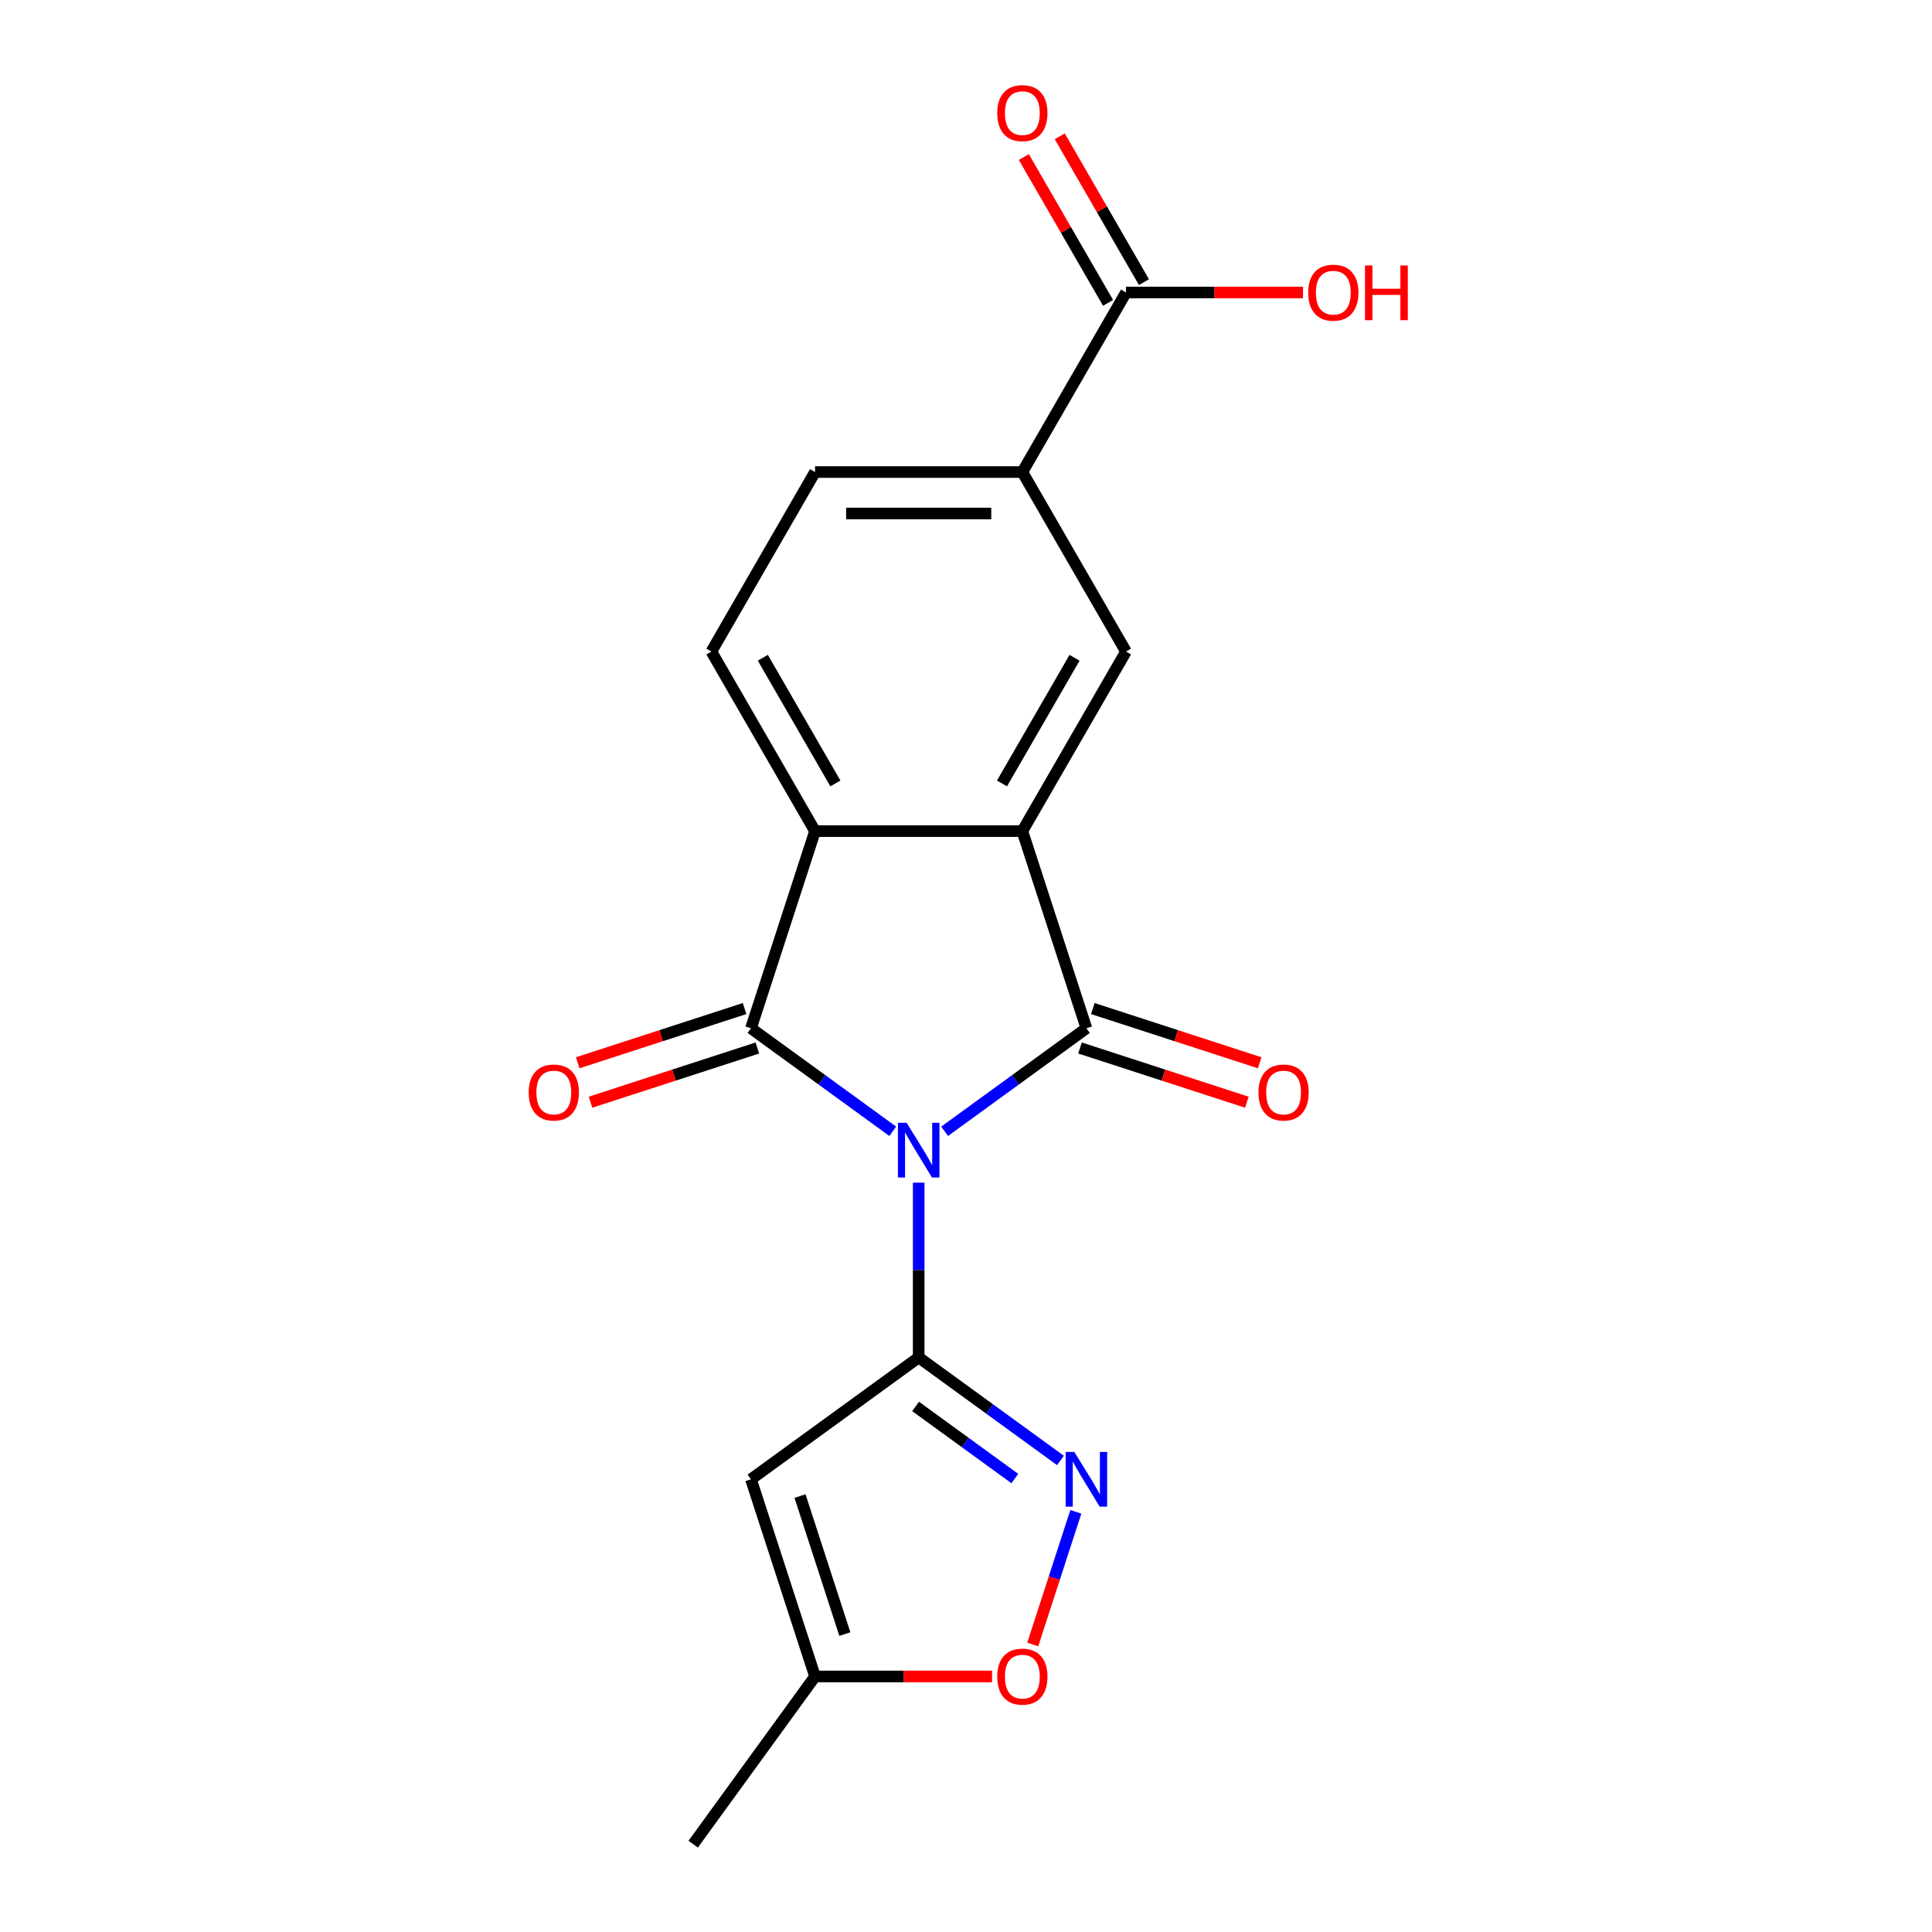 <?xml version='1.0' encoding='iso-8859-1'?>
<svg version='1.1' baseProfile='full'
              xmlns='http://www.w3.org/2000/svg'
                      xmlns:rdkit='http://www.rdkit.org/xml'
                      xmlns:xlink='http://www.w3.org/1999/xlink'
                  xml:space='preserve'
width='1000px' height='1000px' viewBox='0 0 1000 1000'>
<!-- END OF HEADER -->
<rect style='opacity:1.0;fill:#FFFFFF;stroke:none' width='1000' height='1000' x='0' y='0'> </rect>
<path class='bond-0' d='M 488.934,585.554 L 525.628,558.895' style='fill:none;fill-rule:evenodd;stroke:#0000FF;stroke-width:6px;stroke-linecap:butt;stroke-linejoin:miter;stroke-opacity:1' />
<path class='bond-0' d='M 525.628,558.895 L 562.322,532.235' style='fill:none;fill-rule:evenodd;stroke:#000000;stroke-width:6px;stroke-linecap:butt;stroke-linejoin:miter;stroke-opacity:1' />
<path class='bond-1' d='M 475.512,612.149 L 475.512,657.38' style='fill:none;fill-rule:evenodd;stroke:#0000FF;stroke-width:6px;stroke-linecap:butt;stroke-linejoin:miter;stroke-opacity:1' />
<path class='bond-1' d='M 475.512,657.38 L 475.512,702.611' style='fill:none;fill-rule:evenodd;stroke:#000000;stroke-width:6px;stroke-linecap:butt;stroke-linejoin:miter;stroke-opacity:1' />
<path class='bond-2' d='M 462.089,585.554 L 425.395,558.895' style='fill:none;fill-rule:evenodd;stroke:#0000FF;stroke-width:6px;stroke-linecap:butt;stroke-linejoin:miter;stroke-opacity:1' />
<path class='bond-2' d='M 425.395,558.895 L 388.701,532.235' style='fill:none;fill-rule:evenodd;stroke:#000000;stroke-width:6px;stroke-linecap:butt;stroke-linejoin:miter;stroke-opacity:1' />
<path class='bond-3' d='M 562.322,532.235 L 529.164,430.182' style='fill:none;fill-rule:evenodd;stroke:#000000;stroke-width:6px;stroke-linecap:butt;stroke-linejoin:miter;stroke-opacity:1' />
<path class='bond-13' d='M 559.007,542.44 L 602.191,556.472' style='fill:none;fill-rule:evenodd;stroke:#000000;stroke-width:6px;stroke-linecap:butt;stroke-linejoin:miter;stroke-opacity:1' />
<path class='bond-13' d='M 602.191,556.472 L 645.376,570.503' style='fill:none;fill-rule:evenodd;stroke:#FF0000;stroke-width:6px;stroke-linecap:butt;stroke-linejoin:miter;stroke-opacity:1' />
<path class='bond-13' d='M 565.638,522.029 L 608.823,536.061' style='fill:none;fill-rule:evenodd;stroke:#000000;stroke-width:6px;stroke-linecap:butt;stroke-linejoin:miter;stroke-opacity:1' />
<path class='bond-13' d='M 608.823,536.061 L 652.008,550.093' style='fill:none;fill-rule:evenodd;stroke:#FF0000;stroke-width:6px;stroke-linecap:butt;stroke-linejoin:miter;stroke-opacity:1' />
<path class='bond-5' d='M 475.512,702.611 L 512.206,729.27' style='fill:none;fill-rule:evenodd;stroke:#000000;stroke-width:6px;stroke-linecap:butt;stroke-linejoin:miter;stroke-opacity:1' />
<path class='bond-5' d='M 512.206,729.27 L 548.9,755.93' style='fill:none;fill-rule:evenodd;stroke:#0000FF;stroke-width:6px;stroke-linecap:butt;stroke-linejoin:miter;stroke-opacity:1' />
<path class='bond-5' d='M 473.906,727.971 L 499.591,746.633' style='fill:none;fill-rule:evenodd;stroke:#000000;stroke-width:6px;stroke-linecap:butt;stroke-linejoin:miter;stroke-opacity:1' />
<path class='bond-5' d='M 499.591,746.633 L 525.277,765.294' style='fill:none;fill-rule:evenodd;stroke:#0000FF;stroke-width:6px;stroke-linecap:butt;stroke-linejoin:miter;stroke-opacity:1' />
<path class='bond-6' d='M 475.512,702.611 L 388.701,765.682' style='fill:none;fill-rule:evenodd;stroke:#000000;stroke-width:6px;stroke-linecap:butt;stroke-linejoin:miter;stroke-opacity:1' />
<path class='bond-4' d='M 388.701,532.235 L 421.86,430.182' style='fill:none;fill-rule:evenodd;stroke:#000000;stroke-width:6px;stroke-linecap:butt;stroke-linejoin:miter;stroke-opacity:1' />
<path class='bond-14' d='M 385.385,522.029 L 342.2,536.061' style='fill:none;fill-rule:evenodd;stroke:#000000;stroke-width:6px;stroke-linecap:butt;stroke-linejoin:miter;stroke-opacity:1' />
<path class='bond-14' d='M 342.2,536.061 L 299.015,550.093' style='fill:none;fill-rule:evenodd;stroke:#FF0000;stroke-width:6px;stroke-linecap:butt;stroke-linejoin:miter;stroke-opacity:1' />
<path class='bond-14' d='M 392.017,542.44 L 348.832,556.472' style='fill:none;fill-rule:evenodd;stroke:#000000;stroke-width:6px;stroke-linecap:butt;stroke-linejoin:miter;stroke-opacity:1' />
<path class='bond-14' d='M 348.832,556.472 L 305.647,570.503' style='fill:none;fill-rule:evenodd;stroke:#FF0000;stroke-width:6px;stroke-linecap:butt;stroke-linejoin:miter;stroke-opacity:1' />
<path class='bond-7' d='M 529.164,430.182 L 582.816,337.254' style='fill:none;fill-rule:evenodd;stroke:#000000;stroke-width:6px;stroke-linecap:butt;stroke-linejoin:miter;stroke-opacity:1' />
<path class='bond-7' d='M 518.626,405.513 L 556.182,340.463' style='fill:none;fill-rule:evenodd;stroke:#000000;stroke-width:6px;stroke-linecap:butt;stroke-linejoin:miter;stroke-opacity:1' />
<path class='bond-19' d='M 529.164,430.182 L 421.86,430.182' style='fill:none;fill-rule:evenodd;stroke:#000000;stroke-width:6px;stroke-linecap:butt;stroke-linejoin:miter;stroke-opacity:1' />
<path class='bond-12' d='M 421.86,430.182 L 368.208,337.254' style='fill:none;fill-rule:evenodd;stroke:#000000;stroke-width:6px;stroke-linecap:butt;stroke-linejoin:miter;stroke-opacity:1' />
<path class='bond-12' d='M 432.397,405.513 L 394.841,340.463' style='fill:none;fill-rule:evenodd;stroke:#000000;stroke-width:6px;stroke-linecap:butt;stroke-linejoin:miter;stroke-opacity:1' />
<path class='bond-8' d='M 556.85,782.525 L 545.697,816.85' style='fill:none;fill-rule:evenodd;stroke:#0000FF;stroke-width:6px;stroke-linecap:butt;stroke-linejoin:miter;stroke-opacity:1' />
<path class='bond-8' d='M 545.697,816.85 L 534.544,851.175' style='fill:none;fill-rule:evenodd;stroke:#FF0000;stroke-width:6px;stroke-linecap:butt;stroke-linejoin:miter;stroke-opacity:1' />
<path class='bond-10' d='M 388.701,765.682 L 421.86,867.735' style='fill:none;fill-rule:evenodd;stroke:#000000;stroke-width:6px;stroke-linecap:butt;stroke-linejoin:miter;stroke-opacity:1' />
<path class='bond-10' d='M 414.085,774.358 L 437.296,845.795' style='fill:none;fill-rule:evenodd;stroke:#000000;stroke-width:6px;stroke-linecap:butt;stroke-linejoin:miter;stroke-opacity:1' />
<path class='bond-9' d='M 582.816,337.254 L 529.164,244.326' style='fill:none;fill-rule:evenodd;stroke:#000000;stroke-width:6px;stroke-linecap:butt;stroke-linejoin:miter;stroke-opacity:1' />
<path class='bond-20' d='M 513.481,867.735 L 467.67,867.735' style='fill:none;fill-rule:evenodd;stroke:#FF0000;stroke-width:6px;stroke-linecap:butt;stroke-linejoin:miter;stroke-opacity:1' />
<path class='bond-20' d='M 467.67,867.735 L 421.86,867.735' style='fill:none;fill-rule:evenodd;stroke:#000000;stroke-width:6px;stroke-linecap:butt;stroke-linejoin:miter;stroke-opacity:1' />
<path class='bond-11' d='M 529.164,244.326 L 582.816,151.398' style='fill:none;fill-rule:evenodd;stroke:#000000;stroke-width:6px;stroke-linecap:butt;stroke-linejoin:miter;stroke-opacity:1' />
<path class='bond-21' d='M 529.164,244.326 L 421.86,244.326' style='fill:none;fill-rule:evenodd;stroke:#000000;stroke-width:6px;stroke-linecap:butt;stroke-linejoin:miter;stroke-opacity:1' />
<path class='bond-21' d='M 513.068,265.787 L 437.955,265.787' style='fill:none;fill-rule:evenodd;stroke:#000000;stroke-width:6px;stroke-linecap:butt;stroke-linejoin:miter;stroke-opacity:1' />
<path class='bond-18' d='M 421.86,867.735 L 358.788,954.545' style='fill:none;fill-rule:evenodd;stroke:#000000;stroke-width:6px;stroke-linecap:butt;stroke-linejoin:miter;stroke-opacity:1' />
<path class='bond-16' d='M 592.109,146.033 L 570.318,108.29' style='fill:none;fill-rule:evenodd;stroke:#000000;stroke-width:6px;stroke-linecap:butt;stroke-linejoin:miter;stroke-opacity:1' />
<path class='bond-16' d='M 570.318,108.29 L 548.527,70.547' style='fill:none;fill-rule:evenodd;stroke:#FF0000;stroke-width:6px;stroke-linecap:butt;stroke-linejoin:miter;stroke-opacity:1' />
<path class='bond-16' d='M 573.523,156.763 L 551.732,119.021' style='fill:none;fill-rule:evenodd;stroke:#000000;stroke-width:6px;stroke-linecap:butt;stroke-linejoin:miter;stroke-opacity:1' />
<path class='bond-16' d='M 551.732,119.021 L 529.941,81.278' style='fill:none;fill-rule:evenodd;stroke:#FF0000;stroke-width:6px;stroke-linecap:butt;stroke-linejoin:miter;stroke-opacity:1' />
<path class='bond-17' d='M 582.816,151.398 L 628.626,151.398' style='fill:none;fill-rule:evenodd;stroke:#000000;stroke-width:6px;stroke-linecap:butt;stroke-linejoin:miter;stroke-opacity:1' />
<path class='bond-17' d='M 628.626,151.398 L 674.437,151.398' style='fill:none;fill-rule:evenodd;stroke:#FF0000;stroke-width:6px;stroke-linecap:butt;stroke-linejoin:miter;stroke-opacity:1' />
<path class='bond-15' d='M 368.208,337.254 L 421.86,244.326' style='fill:none;fill-rule:evenodd;stroke:#000000;stroke-width:6px;stroke-linecap:butt;stroke-linejoin:miter;stroke-opacity:1' />
<path  class='atom-0' d='M 469.252 581.146
L 478.532 596.146
Q 479.452 597.626, 480.932 600.306
Q 482.412 602.986, 482.492 603.146
L 482.492 581.146
L 486.252 581.146
L 486.252 609.466
L 482.372 609.466
L 472.412 593.066
Q 471.252 591.146, 470.012 588.946
Q 468.812 586.746, 468.452 586.066
L 468.452 609.466
L 464.772 609.466
L 464.772 581.146
L 469.252 581.146
' fill='#0000FF'/>
<path  class='atom-6' d='M 556.062 751.522
L 565.342 766.522
Q 566.262 768.002, 567.742 770.682
Q 569.222 773.362, 569.302 773.522
L 569.302 751.522
L 573.062 751.522
L 573.062 779.842
L 569.182 779.842
L 559.222 763.442
Q 558.062 761.522, 556.822 759.322
Q 555.622 757.122, 555.262 756.442
L 555.262 779.842
L 551.582 779.842
L 551.582 751.522
L 556.062 751.522
' fill='#0000FF'/>
<path  class='atom-9' d='M 516.164 867.815
Q 516.164 861.015, 519.524 857.215
Q 522.884 853.415, 529.164 853.415
Q 535.444 853.415, 538.804 857.215
Q 542.164 861.015, 542.164 867.815
Q 542.164 874.695, 538.764 878.615
Q 535.364 882.495, 529.164 882.495
Q 522.924 882.495, 519.524 878.615
Q 516.164 874.735, 516.164 867.815
M 529.164 879.295
Q 533.484 879.295, 535.804 876.415
Q 538.164 873.495, 538.164 867.815
Q 538.164 862.255, 535.804 859.455
Q 533.484 856.615, 529.164 856.615
Q 524.844 856.615, 522.484 859.415
Q 520.164 862.215, 520.164 867.815
Q 520.164 873.535, 522.484 876.415
Q 524.844 879.295, 529.164 879.295
' fill='#FF0000'/>
<path  class='atom-14' d='M 651.375 565.473
Q 651.375 558.673, 654.735 554.873
Q 658.095 551.073, 664.375 551.073
Q 670.655 551.073, 674.015 554.873
Q 677.375 558.673, 677.375 565.473
Q 677.375 572.353, 673.975 576.273
Q 670.575 580.153, 664.375 580.153
Q 658.135 580.153, 654.735 576.273
Q 651.375 572.393, 651.375 565.473
M 664.375 576.953
Q 668.695 576.953, 671.015 574.073
Q 673.375 571.153, 673.375 565.473
Q 673.375 559.913, 671.015 557.113
Q 668.695 554.273, 664.375 554.273
Q 660.055 554.273, 657.695 557.073
Q 655.375 559.873, 655.375 565.473
Q 655.375 571.193, 657.695 574.073
Q 660.055 576.953, 664.375 576.953
' fill='#FF0000'/>
<path  class='atom-15' d='M 273.649 565.473
Q 273.649 558.673, 277.009 554.873
Q 280.369 551.073, 286.649 551.073
Q 292.929 551.073, 296.289 554.873
Q 299.649 558.673, 299.649 565.473
Q 299.649 572.353, 296.249 576.273
Q 292.849 580.153, 286.649 580.153
Q 280.409 580.153, 277.009 576.273
Q 273.649 572.393, 273.649 565.473
M 286.649 576.953
Q 290.969 576.953, 293.289 574.073
Q 295.649 571.153, 295.649 565.473
Q 295.649 559.913, 293.289 557.113
Q 290.969 554.273, 286.649 554.273
Q 282.329 554.273, 279.969 557.073
Q 277.649 559.873, 277.649 565.473
Q 277.649 571.193, 279.969 574.073
Q 282.329 576.953, 286.649 576.953
' fill='#FF0000'/>
<path  class='atom-17' d='M 516.164 58.55
Q 516.164 51.75, 519.524 47.95
Q 522.884 44.15, 529.164 44.15
Q 535.444 44.15, 538.804 47.95
Q 542.164 51.75, 542.164 58.55
Q 542.164 65.43, 538.764 69.35
Q 535.364 73.23, 529.164 73.23
Q 522.924 73.23, 519.524 69.35
Q 516.164 65.47, 516.164 58.55
M 529.164 70.03
Q 533.484 70.03, 535.804 67.15
Q 538.164 64.23, 538.164 58.55
Q 538.164 52.99, 535.804 50.19
Q 533.484 47.35, 529.164 47.35
Q 524.844 47.35, 522.484 50.15
Q 520.164 52.95, 520.164 58.55
Q 520.164 64.27, 522.484 67.15
Q 524.844 70.03, 529.164 70.03
' fill='#FF0000'/>
<path  class='atom-18' d='M 677.12 151.478
Q 677.12 144.678, 680.48 140.878
Q 683.84 137.078, 690.12 137.078
Q 696.4 137.078, 699.76 140.878
Q 703.12 144.678, 703.12 151.478
Q 703.12 158.358, 699.72 162.278
Q 696.32 166.158, 690.12 166.158
Q 683.88 166.158, 680.48 162.278
Q 677.12 158.398, 677.12 151.478
M 690.12 162.958
Q 694.44 162.958, 696.76 160.078
Q 699.12 157.158, 699.12 151.478
Q 699.12 145.918, 696.76 143.118
Q 694.44 140.278, 690.12 140.278
Q 685.8 140.278, 683.44 143.078
Q 681.12 145.878, 681.12 151.478
Q 681.12 157.198, 683.44 160.078
Q 685.8 162.958, 690.12 162.958
' fill='#FF0000'/>
<path  class='atom-18' d='M 706.52 137.398
L 710.36 137.398
L 710.36 149.438
L 724.84 149.438
L 724.84 137.398
L 728.68 137.398
L 728.68 165.718
L 724.84 165.718
L 724.84 152.638
L 710.36 152.638
L 710.36 165.718
L 706.52 165.718
L 706.52 137.398
' fill='#FF0000'/>
</svg>

